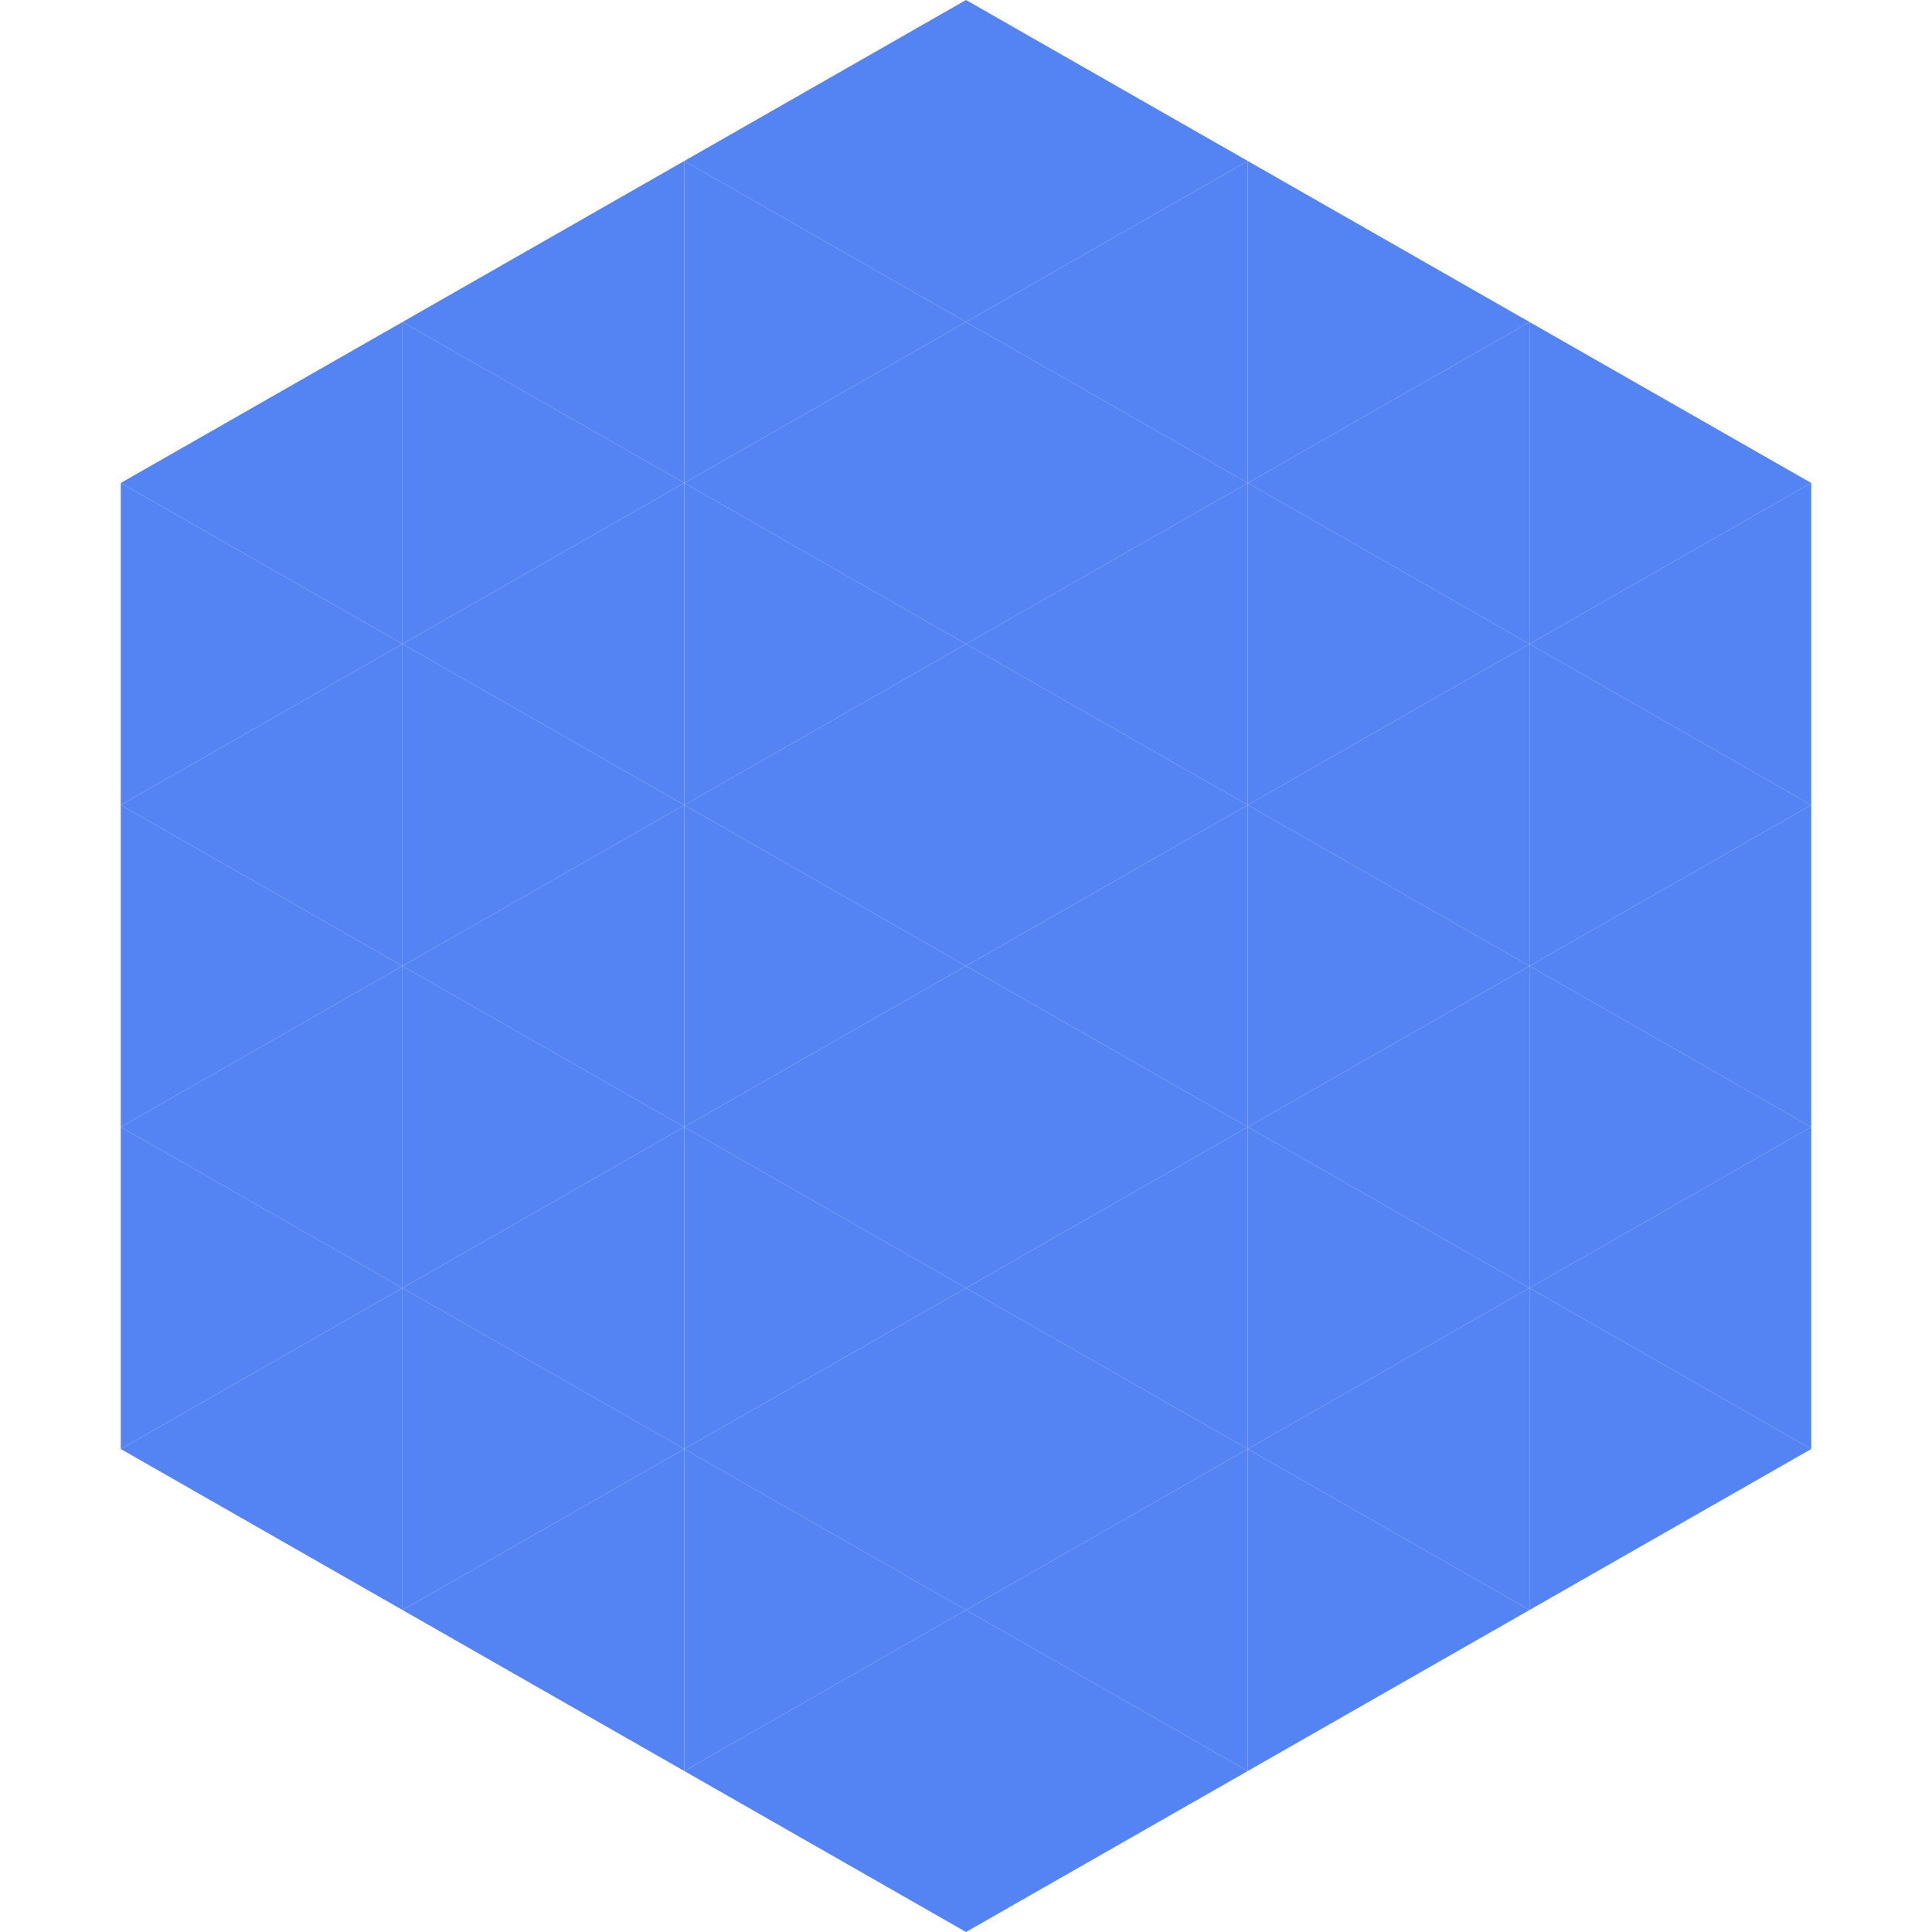 <?xml version="1.0"?>
<!-- Generated by SVGo -->
<svg width="240" height="240"
     xmlns="http://www.w3.org/2000/svg"
     xmlns:xlink="http://www.w3.org/1999/xlink">
<polygon points="50,40 15,60 50,80" style="fill:rgb(84,131,243)" />
<polygon points="190,40 225,60 190,80" style="fill:rgb(84,131,243)" />
<polygon points="15,60 50,80 15,100" style="fill:rgb(84,131,243)" />
<polygon points="225,60 190,80 225,100" style="fill:rgb(84,131,243)" />
<polygon points="50,80 15,100 50,120" style="fill:rgb(84,131,243)" />
<polygon points="190,80 225,100 190,120" style="fill:rgb(84,131,243)" />
<polygon points="15,100 50,120 15,140" style="fill:rgb(84,131,243)" />
<polygon points="225,100 190,120 225,140" style="fill:rgb(84,131,243)" />
<polygon points="50,120 15,140 50,160" style="fill:rgb(84,131,243)" />
<polygon points="190,120 225,140 190,160" style="fill:rgb(84,131,243)" />
<polygon points="15,140 50,160 15,180" style="fill:rgb(84,131,243)" />
<polygon points="225,140 190,160 225,180" style="fill:rgb(84,131,243)" />
<polygon points="50,160 15,180 50,200" style="fill:rgb(84,131,243)" />
<polygon points="190,160 225,180 190,200" style="fill:rgb(84,131,243)" />
<polygon points="15,180 50,200 15,220" style="fill:rgb(255,255,255); fill-opacity:0" />
<polygon points="225,180 190,200 225,220" style="fill:rgb(255,255,255); fill-opacity:0" />
<polygon points="50,0 85,20 50,40" style="fill:rgb(255,255,255); fill-opacity:0" />
<polygon points="190,0 155,20 190,40" style="fill:rgb(255,255,255); fill-opacity:0" />
<polygon points="85,20 50,40 85,60" style="fill:rgb(84,131,243)" />
<polygon points="155,20 190,40 155,60" style="fill:rgb(84,131,243)" />
<polygon points="50,40 85,60 50,80" style="fill:rgb(84,131,243)" />
<polygon points="190,40 155,60 190,80" style="fill:rgb(84,131,243)" />
<polygon points="85,60 50,80 85,100" style="fill:rgb(84,131,243)" />
<polygon points="155,60 190,80 155,100" style="fill:rgb(84,131,243)" />
<polygon points="50,80 85,100 50,120" style="fill:rgb(84,131,243)" />
<polygon points="190,80 155,100 190,120" style="fill:rgb(84,131,243)" />
<polygon points="85,100 50,120 85,140" style="fill:rgb(84,131,243)" />
<polygon points="155,100 190,120 155,140" style="fill:rgb(84,131,243)" />
<polygon points="50,120 85,140 50,160" style="fill:rgb(84,131,243)" />
<polygon points="190,120 155,140 190,160" style="fill:rgb(84,131,243)" />
<polygon points="85,140 50,160 85,180" style="fill:rgb(84,131,243)" />
<polygon points="155,140 190,160 155,180" style="fill:rgb(84,131,243)" />
<polygon points="50,160 85,180 50,200" style="fill:rgb(84,131,243)" />
<polygon points="190,160 155,180 190,200" style="fill:rgb(84,131,243)" />
<polygon points="85,180 50,200 85,220" style="fill:rgb(84,131,243)" />
<polygon points="155,180 190,200 155,220" style="fill:rgb(84,131,243)" />
<polygon points="120,0 85,20 120,40" style="fill:rgb(84,131,243)" />
<polygon points="120,0 155,20 120,40" style="fill:rgb(84,131,243)" />
<polygon points="85,20 120,40 85,60" style="fill:rgb(84,131,243)" />
<polygon points="155,20 120,40 155,60" style="fill:rgb(84,131,243)" />
<polygon points="120,40 85,60 120,80" style="fill:rgb(84,131,243)" />
<polygon points="120,40 155,60 120,80" style="fill:rgb(84,131,243)" />
<polygon points="85,60 120,80 85,100" style="fill:rgb(84,131,243)" />
<polygon points="155,60 120,80 155,100" style="fill:rgb(84,131,243)" />
<polygon points="120,80 85,100 120,120" style="fill:rgb(84,131,243)" />
<polygon points="120,80 155,100 120,120" style="fill:rgb(84,131,243)" />
<polygon points="85,100 120,120 85,140" style="fill:rgb(84,131,243)" />
<polygon points="155,100 120,120 155,140" style="fill:rgb(84,131,243)" />
<polygon points="120,120 85,140 120,160" style="fill:rgb(84,131,243)" />
<polygon points="120,120 155,140 120,160" style="fill:rgb(84,131,243)" />
<polygon points="85,140 120,160 85,180" style="fill:rgb(84,131,243)" />
<polygon points="155,140 120,160 155,180" style="fill:rgb(84,131,243)" />
<polygon points="120,160 85,180 120,200" style="fill:rgb(84,131,243)" />
<polygon points="120,160 155,180 120,200" style="fill:rgb(84,131,243)" />
<polygon points="85,180 120,200 85,220" style="fill:rgb(84,131,243)" />
<polygon points="155,180 120,200 155,220" style="fill:rgb(84,131,243)" />
<polygon points="120,200 85,220 120,240" style="fill:rgb(84,131,243)" />
<polygon points="120,200 155,220 120,240" style="fill:rgb(84,131,243)" />
<polygon points="85,220 120,240 85,260" style="fill:rgb(255,255,255); fill-opacity:0" />
<polygon points="155,220 120,240 155,260" style="fill:rgb(255,255,255); fill-opacity:0" />
</svg>
